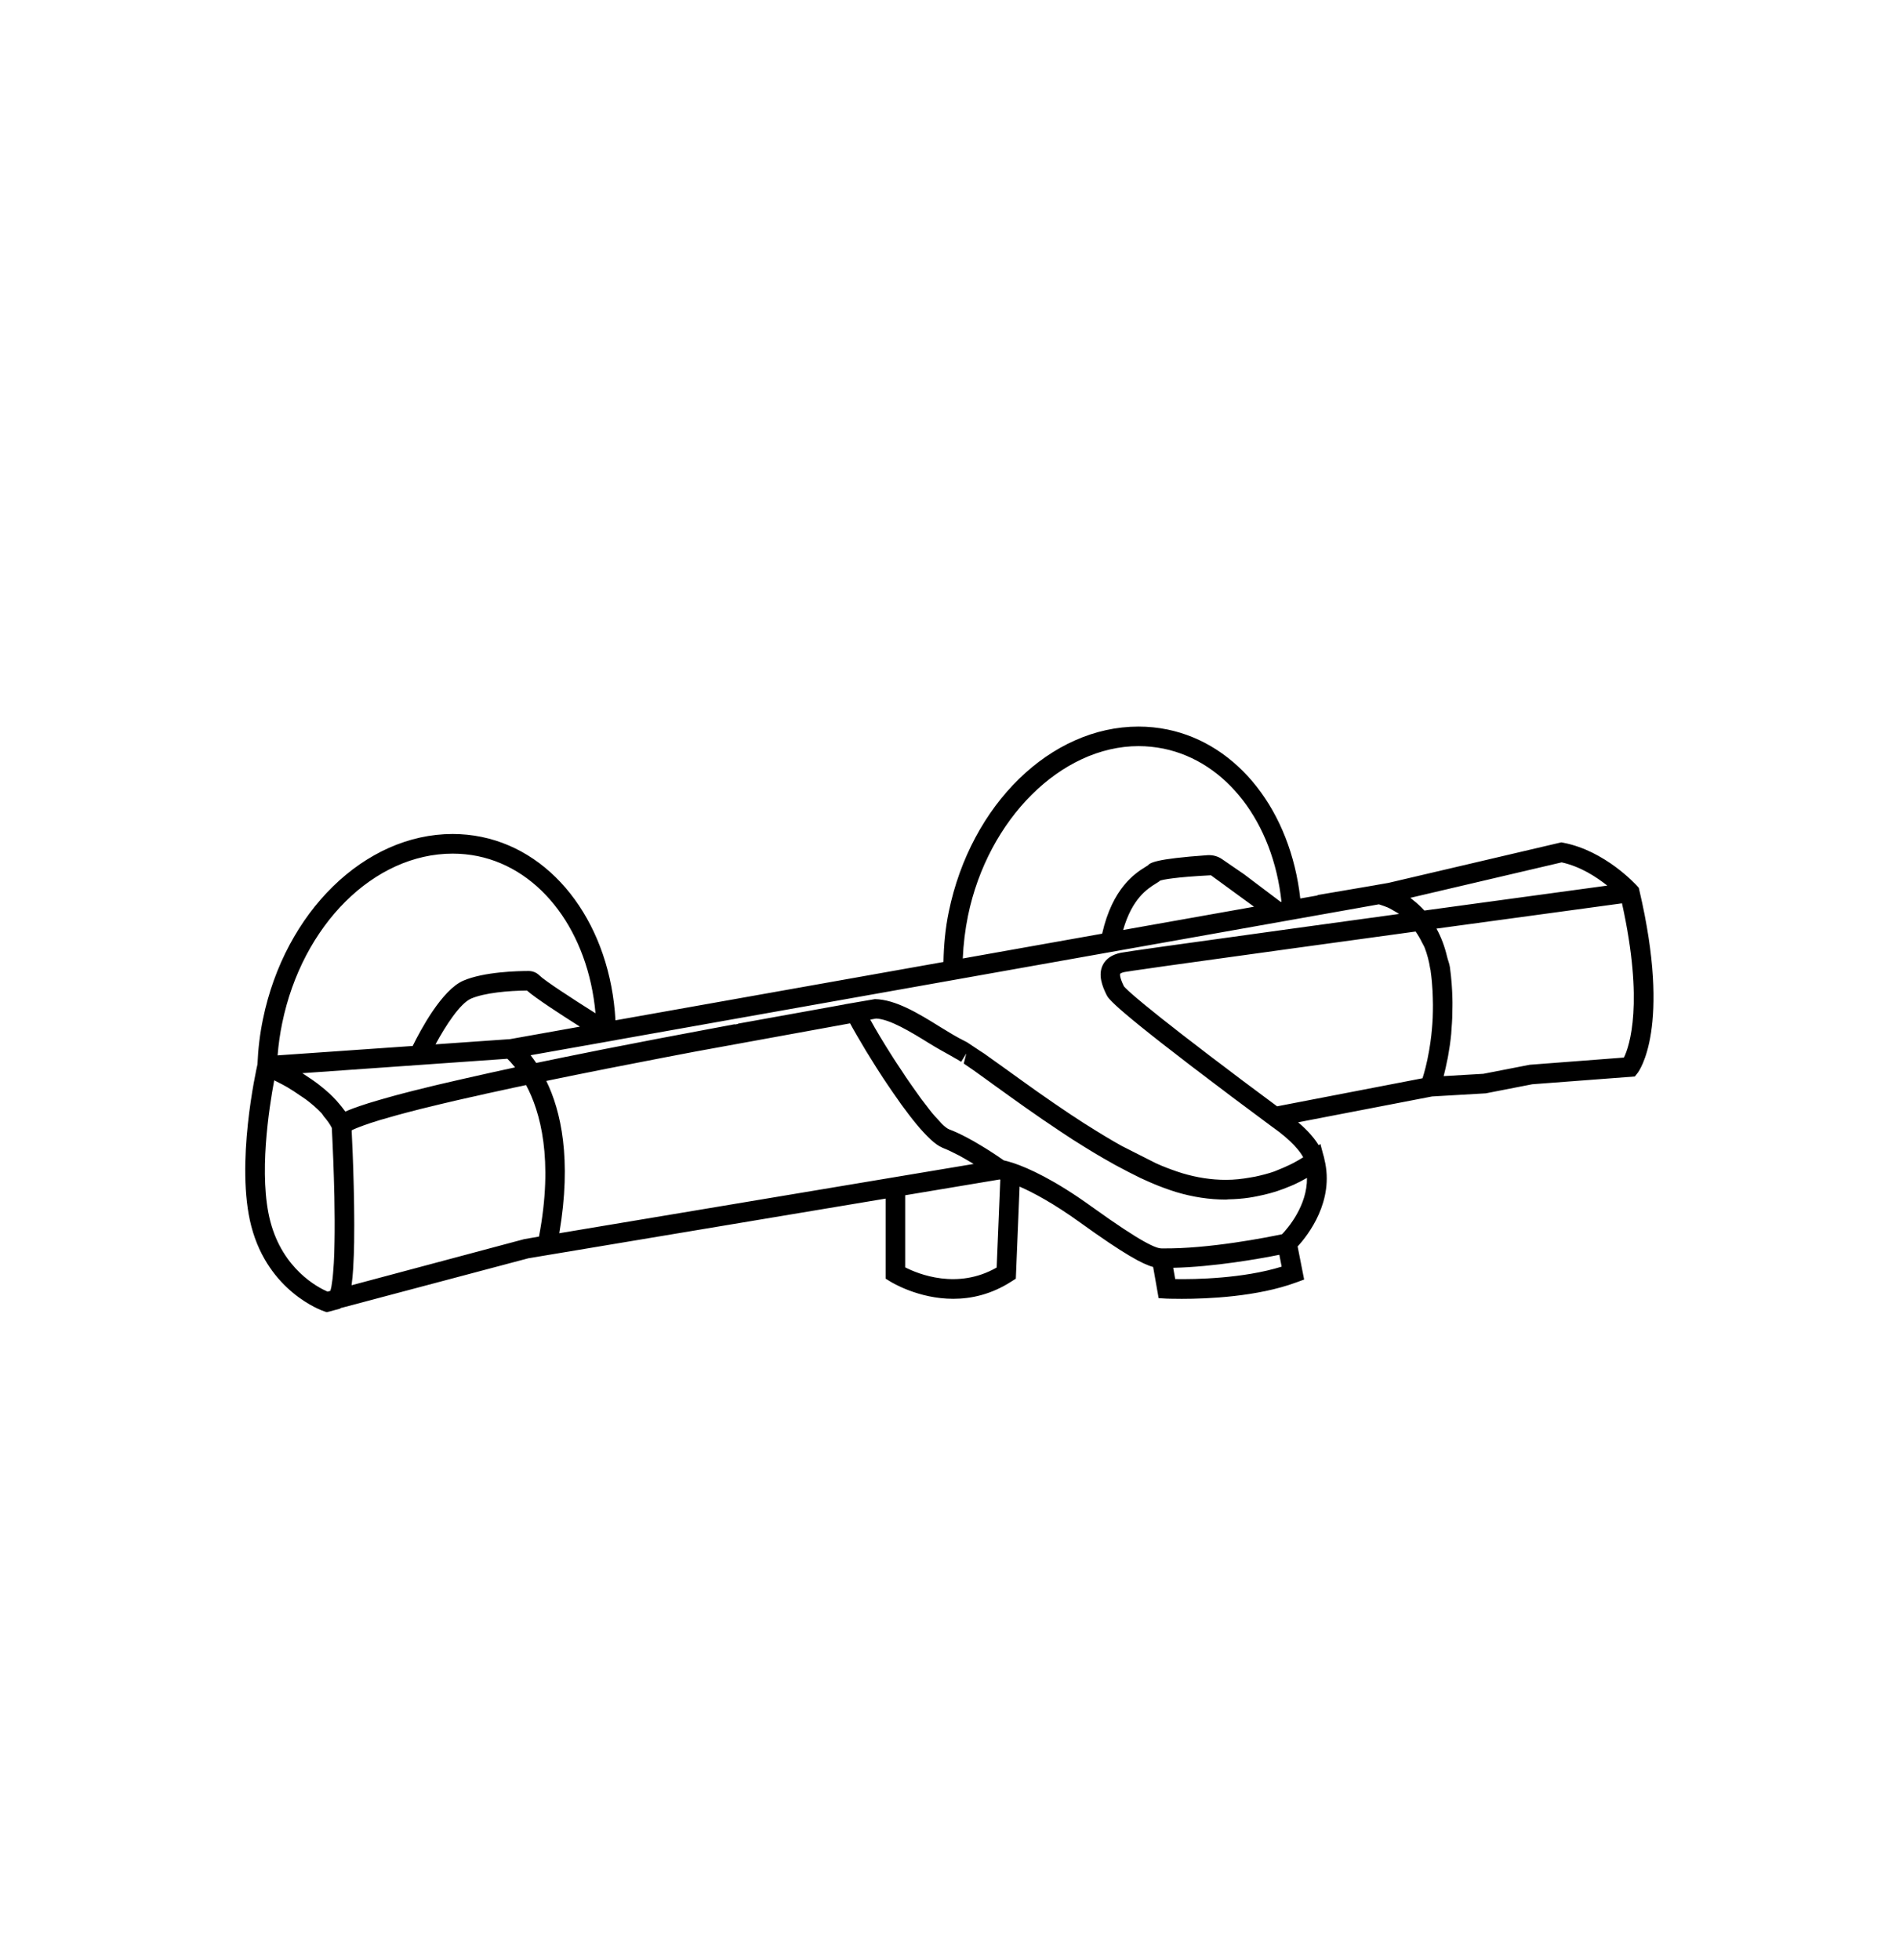 <?xml version="1.0" encoding="utf-8"?>
<!-- Generator: Adobe Illustrator 16.0.3, SVG Export Plug-In . SVG Version: 6.00 Build 0)  -->
<!DOCTYPE svg PUBLIC "-//W3C//DTD SVG 1.1//EN" "http://www.w3.org/Graphics/SVG/1.1/DTD/svg11.dtd">
<svg version="1.1" id="Vrstva_42" xmlns="http://www.w3.org/2000/svg" xmlns:xlink="http://www.w3.org/1999/xlink" x="0px" y="0px"
	 width="40.811px" height="42.109px" viewBox="0 0 40.811 42.109" enable-background="new 0 0 40.811 42.109" xml:space="preserve">
<path d="M35.231,19.131l-0.012-0.053l-0.036-0.04c-0.028-0.031-0.689-0.758-1.586-0.929l-0.044-0.008l-3.712,0.87l-0.211,0.037
	l-0.002,0l-0.087,0.016l-1.238,0.211l0.026,0.004l-0.385,0.068c-0.21-1.87-1.329-3.317-2.854-3.631
	c-0.205-0.042-0.414-0.063-0.623-0.063c-1.888,0-3.603,1.674-4.077,3.98c-0.074,0.356-0.107,0.718-0.114,1.078l-7.049,1.254
	c-0.111-2.003-1.263-3.609-2.877-3.941c-0.205-0.042-0.414-0.063-0.622-0.063c-1.89,0-3.604,1.674-4.077,3.98
	c-0.065,0.314-0.104,0.637-0.117,0.956l0,0.01c-0.028,0.122-0.481,2.157-0.132,3.488c0.368,1.401,1.51,1.805,1.559,1.821
	l0.061,0.021l0.279-0.074l0.037-0.021h0.008l4.01-1.064l7.677-1.282v1.72l0.099,0.061c0.036,0.022,0.606,0.372,1.354,0.372
	c0.387,0,0.821-0.094,1.253-0.374l0.092-0.058l0.081-1.979c0.288,0.126,0.721,0.354,1.3,0.771c0.952,0.686,1.345,0.896,1.57,0.956
	l0.118,0.67l0.168,0.01c0,0,0.125,0.005,0.33,0.005c0.56,0,1.625-0.045,2.46-0.353l0.169-0.062l-0.14-0.711
	c0.226-0.244,0.797-0.979,0.576-1.87c-0.004-0.025-0.011-0.061-0.028-0.111l-0.059-0.222l-0.036,0.029
	c-0.08-0.134-0.218-0.303-0.442-0.494l2.878-0.555l1.154-0.067l0.999-0.195l2.204-0.167l0.058-0.072
	C35.222,23.019,35.924,22.086,35.231,19.131z M33.561,18.531c0.403,0.088,0.743,0.311,0.981,0.499l-3.931,0.536
	c-0.076-0.083-0.154-0.155-0.232-0.216c-0.015-0.011-0.028-0.025-0.044-0.036c-0.009-0.006-0.018-0.015-0.026-0.021L33.561,18.531z
	 M30.79,21.875c-0.004,0.091-0.011,0.178-0.019,0.262c-0.004,0.037-0.007,0.075-0.011,0.111c-0.012,0.105-0.026,0.204-0.042,0.295
	c-0.001,0.009-0.002,0.019-0.004,0.027c-0.049,0.283-0.106,0.486-0.143,0.6l-3.125,0.603l-0.725-0.54
	c-2.232-1.678-2.533-1.992-2.568-2.04c-0.104-0.211-0.08-0.268-0.08-0.268c0.003-0.004,0.027-0.024,0.097-0.038
	c0.019-0.003,0.073-0.012,0.148-0.023c0.009-0.001,0.016-0.002,0.023-0.004c0.069-0.01,0.163-0.023,0.267-0.038
	c0.048-0.007,0.099-0.015,0.152-0.022c0.08-0.012,0.165-0.023,0.257-0.037c0.067-0.009,0.137-0.019,0.208-0.029
	c0.113-0.016,0.23-0.032,0.352-0.049c0.036-0.005,0.071-0.01,0.107-0.015c0.752-0.105,1.604-0.222,2.117-0.293l2.621-0.36
	c0.051,0.073,0.097,0.15,0.137,0.233c0.018,0.038,0.041,0.071,0.057,0.111c0.055,0.14,0.095,0.294,0.121,0.46
	c0.002,0.009,0.006,0.017,0.007,0.026c0.001,0.007,0.001,0.014,0.002,0.021c0.021,0.148,0.034,0.293,0.041,0.434
	c0.003,0.048,0.003,0.095,0.005,0.143c0.003,0.098,0.005,0.195,0.002,0.288C30.794,21.781,30.792,21.828,30.79,21.875z
	 M24.137,19.984c0.194-0.68,0.527-0.888,0.697-0.994c0.05-0.031,0.09-0.055,0.091-0.064c0.054-0.024,0.337-0.079,1.099-0.118
	l0.926,0.676L24.137,19.984z M20.803,19.678c0.428-2.078,2.004-3.645,3.665-3.645c0.181,0,0.361,0.019,0.537,0.054
	c1.353,0.278,2.354,1.589,2.535,3.291l-0.016,0.003l-0.79-0.596l-0.472-0.324c-0.089-0.062-0.199-0.091-0.308-0.085
	c-1.15,0.081-1.234,0.166-1.289,0.222c-0.014,0.01-0.032,0.021-0.054,0.034c-0.215,0.134-0.702,0.447-0.925,1.431l-2.995,0.533
	C20.704,20.289,20.741,19.982,20.803,19.678z M18.269,21.99c0.034,0.064,0.088,0.16,0.153,0.272c0.111,0.194,0.254,0.43,0.413,0.68
	c0.02,0.031,0.04,0.062,0.061,0.095c0.061,0.095,0.121,0.187,0.187,0.283c0.072,0.107,0.145,0.212,0.219,0.316
	c0.024,0.034,0.047,0.068,0.071,0.102c0.108,0.148,0.214,0.288,0.318,0.413c0,0.001,0.001,0.002,0.002,0.003
	c0.104,0.125,0.203,0.233,0.296,0.32c0.004,0.003,0.009,0.01,0.014,0.014c0.088,0.08,0.17,0.14,0.241,0.169
	c0.003,0.001,0.007,0.005,0.01,0.006c0.002,0.001,0.004,0.002,0.006,0.003c0.096,0.036,0.201,0.086,0.305,0.141
	c0.015,0.008,0.03,0.015,0.045,0.022c0.093,0.051,0.184,0.104,0.271,0.156c0.015,0.009,0.029,0.019,0.045,0.026l-8.907,1.489
	c0.273-1.59,0.034-2.636-0.279-3.273c0.401-0.083,0.837-0.171,1.316-0.266l1.217-0.237c0.222-0.043,0.442-0.085,0.66-0.126
	L18.269,21.99z M10.593,23.04c-0.024,0.006-0.052,0.012-0.077,0.017c-0.201,0.044-0.388,0.087-0.565,0.127
	c-0.05,0.011-0.096,0.021-0.144,0.033c-0.125,0.028-0.246,0.057-0.359,0.083c-0.049,0.013-0.097,0.023-0.143,0.034
	c-0.112,0.027-0.217,0.054-0.316,0.078c-0.034,0.009-0.07,0.018-0.103,0.025c-0.121,0.03-0.232,0.061-0.335,0.087
	c-0.039,0.011-0.073,0.021-0.109,0.03c-0.065,0.018-0.127,0.035-0.185,0.052c-0.039,0.011-0.076,0.021-0.112,0.032
	c-0.047,0.014-0.091,0.026-0.134,0.04c-0.033,0.01-0.067,0.021-0.097,0.029c-0.048,0.015-0.09,0.029-0.131,0.043
	c-0.042,0.014-0.08,0.026-0.115,0.04c-0.024,0.008-0.048,0.017-0.069,0.024c-0.024,0.009-0.046,0.018-0.068,0.026
	c-0.018,0.007-0.035,0.014-0.051,0.021c-0.018,0.007-0.037,0.015-0.052,0.022c-0.002,0-0.005,0.001-0.007,0.002
	c-0.012-0.018-0.027-0.033-0.039-0.05c-0.024-0.034-0.051-0.066-0.078-0.099c-0.048-0.059-0.097-0.114-0.152-0.168
	c-0.023-0.023-0.046-0.046-0.07-0.068c-0.065-0.06-0.132-0.117-0.203-0.172c-0.019-0.016-0.037-0.03-0.056-0.044
	c-0.075-0.057-0.15-0.108-0.227-0.157c-0.017-0.012-0.033-0.023-0.05-0.034c-0.016-0.01-0.032-0.021-0.049-0.032l4.406-0.31
	c0.039,0.036,0.094,0.095,0.166,0.185C10.903,22.973,10.745,23.007,10.593,23.04z M10.962,22.329L9.36,22.441
	c0.222-0.412,0.533-0.884,0.764-0.983c0.289-0.124,0.803-0.17,1.201-0.173c0.184,0.163,0.726,0.515,1.138,0.776L10.962,22.329z
	 M9.729,18.343c0.18,0,0.361,0.018,0.538,0.054c1.379,0.284,2.376,1.648,2.531,3.377c-0.505-0.318-1.098-0.705-1.207-0.815
	c-0.061-0.061-0.144-0.094-0.232-0.094c-0.216,0-0.954,0.015-1.4,0.207c-0.465,0.199-0.93,1.078-1.09,1.404l-2.903,0.202
	c0.018-0.231,0.051-0.464,0.098-0.69C6.497,19.875,8.037,18.343,9.729,18.343z M5.81,26.248c-0.257-0.978-0.028-2.442,0.083-3.034
	c0.056,0.027,0.11,0.055,0.167,0.085c0.038,0.021,0.074,0.04,0.114,0.063c0.096,0.056,0.187,0.118,0.277,0.18
	c0.042,0.029,0.083,0.053,0.123,0.083c0.125,0.094,0.239,0.192,0.335,0.295c0.021,0.022,0.032,0.049,0.052,0.072
	c0.068,0.08,0.13,0.162,0.17,0.245c0.005,0.102,0.019,0.372,0.033,0.731c0.001,0.041,0.003,0.082,0.004,0.125
	c0.002,0.065,0.004,0.136,0.007,0.206c0.002,0.06,0.003,0.12,0.005,0.184c0.002,0.076,0.004,0.152,0.006,0.23
	c0.001,0.053,0.001,0.106,0.002,0.16c0.002,0.112,0.003,0.225,0.004,0.337c0,0.022,0,0.045,0,0.067c0,0.139,0,0.276-0.003,0.408
	c-0.002,0.18-0.008,0.33-0.015,0.456c-0.002,0.049-0.006,0.08-0.009,0.123c-0.005,0.064-0.009,0.133-0.015,0.182
	c-0.004,0.045-0.009,0.072-0.014,0.106c-0.005,0.03-0.009,0.067-0.013,0.09c-0.003,0.021-0.007,0.033-0.011,0.049
	c-0.004,0.018-0.008,0.035-0.012,0.047l-0.061,0.017C6.83,27.664,6.08,27.275,5.81,26.248z M11.266,26.627l-3.71,0.991
	c0-0.002,0-0.005,0-0.007c0.014-0.097,0.026-0.221,0.035-0.367c0.001-0.017,0.002-0.034,0.002-0.051
	c0.008-0.143,0.015-0.303,0.018-0.499c0.001-0.066,0.001-0.138,0.001-0.206c0-0.056,0.001-0.11,0.001-0.167
	c0-0.063-0.001-0.128-0.001-0.191c0-0.074-0.001-0.147-0.002-0.221c-0.001-0.057-0.002-0.111-0.003-0.167
	c-0.001-0.082-0.003-0.162-0.005-0.241c-0.001-0.05-0.002-0.098-0.004-0.146c-0.002-0.085-0.005-0.164-0.007-0.243
	c-0.001-0.039-0.003-0.079-0.004-0.117c-0.002-0.077-0.005-0.147-0.008-0.216c-0.009-0.215-0.017-0.383-0.022-0.489
	c0.006-0.003,0.011-0.006,0.018-0.01c0.003-0.002,0.007-0.004,0.01-0.005c0.023-0.011,0.049-0.021,0.078-0.034
	c0.006-0.003,0.014-0.006,0.021-0.008c0.029-0.013,0.062-0.024,0.098-0.037c0.008-0.004,0.017-0.007,0.025-0.01
	c0.039-0.014,0.082-0.028,0.127-0.044c0.01-0.003,0.019-0.006,0.028-0.01c0.051-0.017,0.107-0.034,0.168-0.053
	c0.008-0.002,0.016-0.005,0.024-0.008c0.213-0.063,0.487-0.14,0.839-0.229c0.016-0.004,0.034-0.009,0.05-0.013
	c0.101-0.024,0.208-0.052,0.321-0.078c0.029-0.008,0.061-0.015,0.09-0.022c0.103-0.024,0.21-0.049,0.323-0.076
	c0.05-0.011,0.102-0.023,0.154-0.035c0.095-0.021,0.194-0.045,0.296-0.066c0.077-0.018,0.155-0.035,0.236-0.054
	c0.083-0.019,0.171-0.037,0.259-0.056c0.105-0.023,0.212-0.047,0.325-0.071c0.057-0.012,0.118-0.024,0.176-0.037
	c0.026-0.005,0.056-0.012,0.083-0.018c0.306,0.572,0.592,1.596,0.277,3.256L11.266,26.627z M19.453,27.233v-1.549l2.028-0.339
	c0.005,0.001,0.009,0.001,0.016,0.003l-0.078,1.889C20.579,27.719,19.737,27.379,19.453,27.233z M25.256,27.485l-0.043-0.242
	c0.87-0.019,1.86-0.195,2.281-0.28l0.05,0.255C26.715,27.475,25.68,27.493,25.256,27.485z M27.553,26.521
	c-0.275,0.059-1.579,0.321-2.587,0.305h-0.003c-0.109,0-0.385-0.094-1.506-0.9c-0.798-0.575-1.353-0.825-1.68-0.935
	c-0.094-0.03-0.162-0.048-0.205-0.057c-0.036-0.025-0.098-0.068-0.174-0.119c-0.006-0.004-0.009-0.006-0.014-0.009
	c-0.076-0.051-0.165-0.108-0.265-0.168c-0.013-0.009-0.025-0.016-0.038-0.023c-0.1-0.061-0.205-0.121-0.313-0.178
	c-0.013-0.007-0.025-0.013-0.038-0.019c-0.112-0.058-0.224-0.11-0.331-0.15c-0.04-0.015-0.094-0.058-0.157-0.118
	c-0.021-0.021-0.047-0.053-0.07-0.078c-0.044-0.047-0.089-0.095-0.14-0.155c-0.041-0.05-0.086-0.11-0.13-0.168
	c-0.037-0.048-0.072-0.092-0.11-0.144c-0.055-0.075-0.112-0.156-0.169-0.237c-0.031-0.044-0.061-0.086-0.091-0.13
	c-0.05-0.072-0.1-0.146-0.148-0.221c-0.048-0.072-0.096-0.144-0.142-0.214c-0.021-0.032-0.041-0.063-0.061-0.095
	c-0.196-0.306-0.363-0.587-0.478-0.798l0.052-0.01l0.073-0.013c0.147,0.005,0.337,0.079,0.538,0.181
	c0.201,0.103,0.411,0.231,0.598,0.348c0.157,0.097,0.308,0.181,0.46,0.265c0.049,0.025,0.098,0.06,0.148,0.084l0.084,0.052
	l0.111-0.179l-0.055,0.216l0.211,0.145c0.076,0.054,0.168,0.119,0.258,0.185c0.043,0.031,0.084,0.061,0.135,0.098l0.368,0.265
	c0.222,0.159,0.465,0.332,0.745,0.524l0.034,0.022l0.026,0.018c0.183,0.125,0.369,0.249,0.564,0.376l0.094,0.059
	c0.247,0.156,0.5,0.31,0.745,0.445c0.038,0.023,0.075,0.043,0.128,0.071l0.22,0.116c0.003,0.002,0.006,0.004,0.01,0.005l0.001,0.001
	c0.009,0.005,0.021,0.01,0.03,0.015c0.066,0.033,0.132,0.067,0.196,0.098c0.002,0.001,0.005,0.003,0.007,0.004
	c0.012,0.005,0.016,0.007,0.027,0.013l0.153,0.069c0.004,0.002,0.009,0.004,0.013,0.006s0.006,0.002,0.008,0.004
	c0.016,0.006,0.03,0.012,0.045,0.019c0.055,0.023,0.108,0.047,0.163,0.068l0.126,0.048c0.088,0.032,0.174,0.062,0.259,0.088
	c0.354,0.106,0.712,0.161,1.065,0.161c0.02,0,0.036-0.004,0.055-0.005c0.158-0.003,0.308-0.015,0.448-0.036
	c0.063-0.008,0.118-0.021,0.177-0.032c0.096-0.019,0.187-0.04,0.274-0.064c0.057-0.017,0.11-0.031,0.162-0.049
	c0.083-0.027,0.159-0.057,0.232-0.087c0.039-0.017,0.082-0.031,0.118-0.049c0.095-0.043,0.177-0.087,0.25-0.128
	c0.009-0.004,0.021-0.01,0.029-0.015C28.095,25.906,27.679,26.389,27.553,26.521z M28.007,24.868
	c-0.001,0.001-0.002,0.001-0.003,0.002c-0.051,0.033-0.124,0.076-0.205,0.119c-0.024,0.014-0.054,0.026-0.08,0.04
	c-0.08,0.039-0.171,0.079-0.271,0.118c-0.023,0.009-0.042,0.018-0.066,0.027c-0.12,0.042-0.258,0.078-0.402,0.109
	c-0.039,0.008-0.08,0.015-0.119,0.021c-0.161,0.028-0.33,0.049-0.515,0.049c-0.312,0-0.628-0.049-0.94-0.143
	c-0.077-0.024-0.158-0.051-0.239-0.081l-0.082-0.031c-0.08-0.03-0.161-0.064-0.246-0.103l-0.733-0.371
	c-0.243-0.135-0.487-0.284-0.733-0.44l-0.09-0.056c-0.188-0.121-0.372-0.244-0.556-0.37l-0.031-0.021l-0.05-0.034
	c-0.252-0.173-0.493-0.343-0.733-0.517l-0.377-0.271c-0.135-0.097-0.259-0.187-0.392-0.28l-0.077-0.049l-0.279-0.186
	c-0.023-0.014-0.045-0.024-0.064-0.033l-0.004-0.003c-0.076-0.037-0.159-0.083-0.246-0.134c-0.091-0.054-0.185-0.112-0.284-0.172
	c-0.231-0.144-0.466-0.288-0.699-0.398c-0.233-0.11-0.464-0.186-0.689-0.191h0l0,0l-0.01,0.002l-0.64,0.11l0,0.002l-2.294,0.414
	l0.001,0.006l-0.065,0.012l-0.003-0.006l-0.936,0.176c-0.217,0.04-0.437,0.081-0.662,0.125l-0.192,0.037
	c-0.072,0.014-0.144,0.027-0.216,0.042l-0.809,0.157c-0.295,0.059-0.571,0.114-0.836,0.168c-0.075,0.015-0.146,0.029-0.218,0.045
	c-0.135,0.027-0.271,0.056-0.398,0.082c-0.042-0.062-0.083-0.118-0.121-0.166l1.85-0.328v-0.001l16.377-2.913
	c0.003,0,0.008,0.002,0.012,0.002c0.022,0.006,0.065,0.021,0.106,0.036c0.024,0.008,0.047,0.017,0.075,0.029
	c0.048,0.021,0.105,0.056,0.162,0.089c0.028,0.016,0.054,0.03,0.083,0.05l-2.32,0.319c-2.48,0.342-3.54,0.491-3.658,0.515
	c-0.191,0.039-0.323,0.127-0.391,0.265c-0.104,0.212-0.011,0.454,0.081,0.639c0.042,0.085,0.127,0.262,2.693,2.191l0.874,0.651
	h0.001C27.765,24.512,27.942,24.746,28.007,24.868z M34.9,22.725l-2.026,0.155l-0.995,0.194l-0.854,0.05
	c0.003-0.013,0.007-0.031,0.011-0.044c0.021-0.081,0.042-0.175,0.063-0.282c0.008-0.037,0.016-0.068,0.022-0.109
	c0.026-0.143,0.05-0.3,0.067-0.476c0.003-0.037,0.004-0.077,0.007-0.115c0.013-0.146,0.019-0.302,0.019-0.466
	c0.001-0.061,0.001-0.118-0.001-0.179c-0.005-0.21-0.02-0.428-0.052-0.659c-0.001-0.003,0-0.006-0.001-0.01
	c-0.012-0.082-0.043-0.149-0.061-0.226c-0.052-0.222-0.128-0.422-0.228-0.604l3.987-0.543C35.332,21.554,35.019,22.481,34.9,22.725z
	"/>
</svg>

